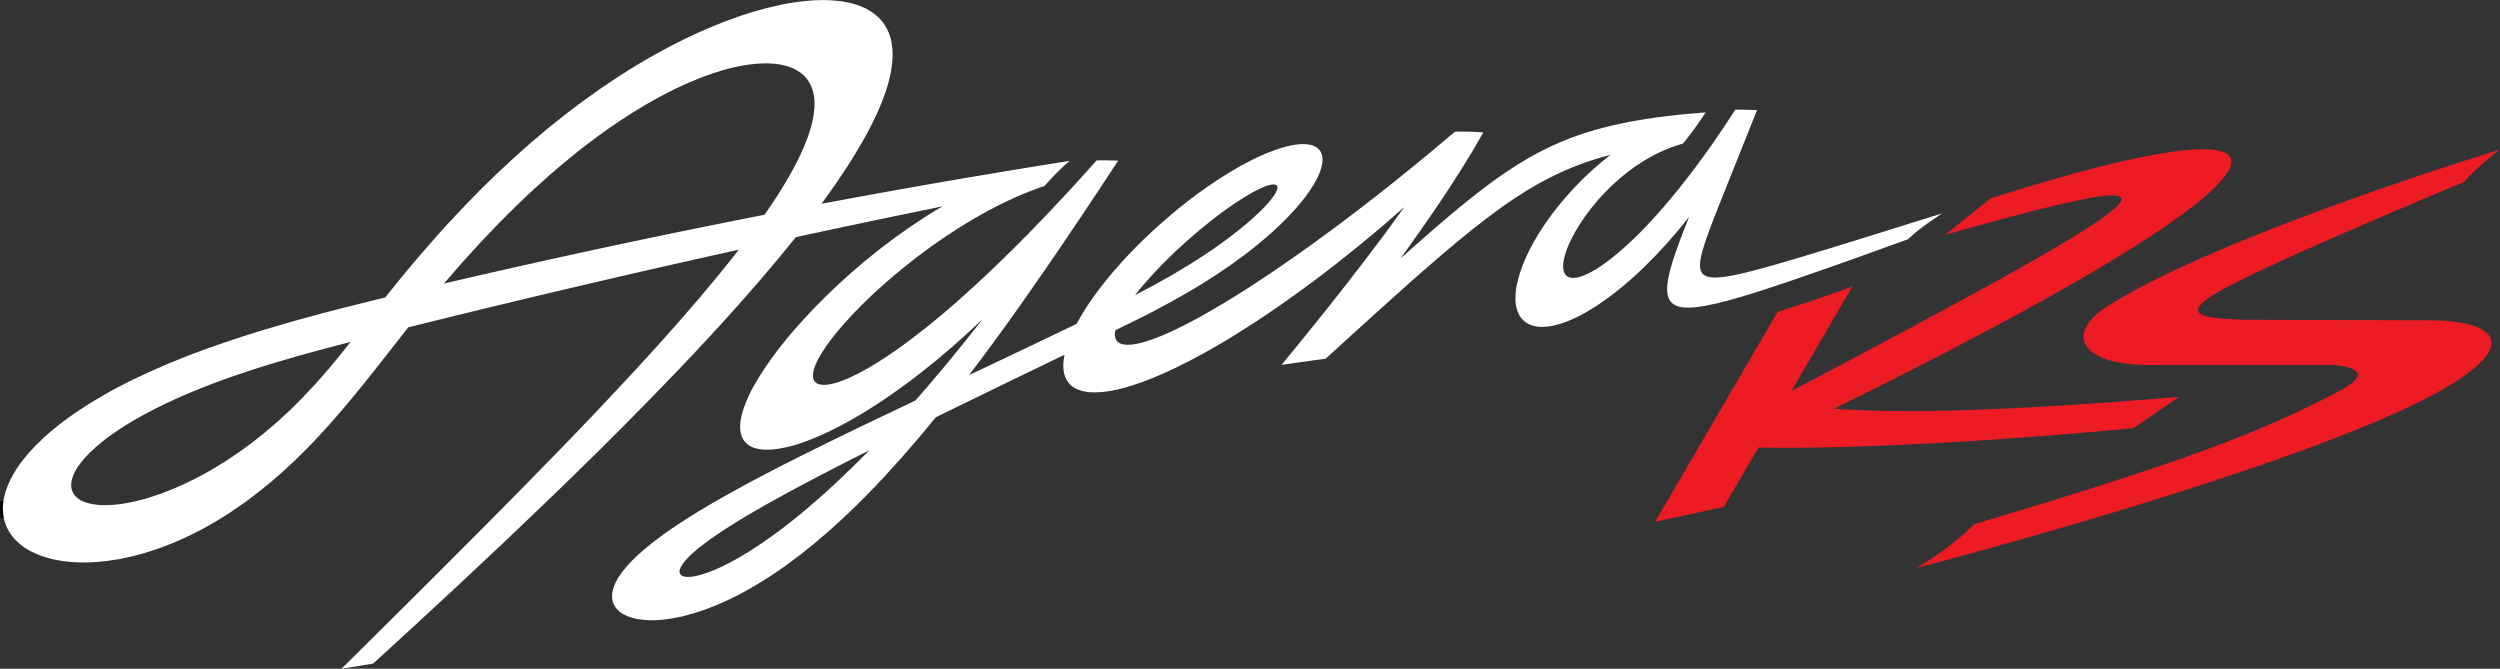 <?xml version="1.0" encoding="UTF-8" standalone="no"?>
<svg
   xmlns:dc="http://purl.org/dc/elements/1.1/"
   xmlns:cc="http://creativecommons.org/ns#"
   xmlns:rdf="http://www.w3.org/1999/02/22-rdf-syntax-ns#"
   xmlns:svg="http://www.w3.org/2000/svg"
   xmlns="http://www.w3.org/2000/svg"
   viewBox="0 0 570.48 152.6"
   height="152.6"
   width="570.48"
   xml:space="preserve"
   id="svg2"
   version="1.1"><rect x="0" y="0" width="570.48" height="152.6" fill="#333333" stroke="none"/><defs
     id="defs6" /><g
     transform="matrix(1.333,0,0,-1.333,0,152.6)"
     id="g10"><g
       transform="scale(0.1)"
       id="g12"><path
         id="path14"
         style="fill:none;stroke:#040606;stroke-width:10;stroke-linecap:butt;stroke-linejoin:miter;stroke-miterlimit:4;stroke-dasharray:none;stroke-opacity:1"
         d="M 5.012,271.953 6.473,258.176 5.883,286.621 Z" /><path
         id="path16"
         style="fill:none;stroke:#040606;stroke-width:10;stroke-linecap:butt;stroke-linejoin:miter;stroke-miterlimit:4;stroke-dasharray:none;stroke-opacity:1"
         d="M 6.473,258.203 5.883,286.652 5.012,271.953 Z" /><path
         id="path18"
         style="fill:#ffffff;fill-opacity:1;fill-rule:nonzero;stroke:none"
         d="m 1458.5,344.289 -30.33,-28.848 -15.32,-14.023 -15.58,-13.75 -17.95,-15.383 -18.04,-14.871 -17.91,-14.082 -18.01,-13.469 -20.79,-14.675 -20.96,-13.723 -20.88,-12.508 -13.04,-7.16 -12.8,-6.426 -12.88,-5.84 -12.48,-4.929 -11.84,-3.821 -6.99,-1.738 -6.43,-1.27 -4.71,-0.468 -4.32,-0.196 -3.71,0.246 -3.25,0.645 -2.69,1.102 -2.11,1.457 -1.37,1.796 -0.76,2.071 -0.11,2.422 0.27,2.011 0.6,2.137 2.16,4.629 2.69,4.152 3.37,4.403 5.28,5.812 6.14,6.004 6.96,6.145 7.46,6.172 16.27,12.343 12.8,8.895 13.41,8.926 17.17,10.859 17.85,10.891 18.21,10.711 18.55,10.605 41.1,22.648 42.76,22.754 45.77,23.68 46.3,23.457 z m -64.31,615.629 -1.37,-12.207 -2.03,-10.582 -2.72,-10.828 -2.63,-8.574 -2.95,-8.555 -6.88,-17.297 -7.94,-17.305 -8.19,-16.015 -7.1,-12.91 -7.46,-12.86 -8.81,-14.414 -9.09,-14.367 -18.21,-26.875 -3.82,-0.731 -3.76,-0.742 -3.81,-0.715 -3.76,-0.789 -3.82,-0.742 -3.79,-0.715 -3.81,-0.761 -3.76,-0.77 -3.82,-0.773 -3.76,-0.684 -3.82,-0.769 -3.84,-0.793 -3.76,-0.743 -3.82,-0.711 -3.76,-0.793 -3.82,-0.742 -3.76,-0.769 -3.84,-0.742 -3.75,-0.782 -3.82,-0.754 -3.76,-0.769 -3.77,-0.742 -3.81,-0.782 -3.76,-0.714 -3.84,-0.801 -3.76,-0.789 -3.81,-0.742 -3.77,-0.774 -3.81,-0.769 -3.79,-0.762 -3.82,-0.774 -3.76,-0.742 -3.76,-0.769 -3.81,-0.782 -3.76,-0.8 -3.82,-0.774 -3.79,-0.761 -3.81,-0.77 -3.76,-0.742 -3.76,-0.84 -3.82,-0.773 -3.79,-0.743 -3.81,-0.84 -3.76,-0.742 -3.76,-0.769 -3.82,-0.801 -3.76,-0.793 -3.82,-0.801 -3.78,-0.769 -3.76,-0.754 -3.82,-0.828 -3.76,-0.774 -3.82,-0.808 -3.75,-0.774 -3.79,-0.801 -3.82,-0.839 -3.76,-0.75 -3.76,-0.821 -3.82,-0.754 -3.76,-0.839 -3.78,-0.801 -3.82,-0.782 -3.76,-0.8 -3.76,-0.828 -3.82,-0.754 -3.76,-0.828 -3.81,-0.801 -3.82,-0.84 -3.73,-0.742 -3.79,-0.832 -3.76,-0.809 -3.79,-0.832 -3.81,-0.84 -3.75,-0.801 -3.79,-0.8 -3.79,-0.789 -3.77,-0.821 -3.76,-0.8 -3.81,-0.84 -3.79,-0.801 -3.76,-0.801 -3.76,-0.84 -3.816,-0.801 -3.762,-0.832 -3.758,-0.808 -3.789,-0.891 -3.809,-0.808 -3.765,-0.832 -3.758,-0.801 -3.762,-0.84 -3.816,-0.801 -3.762,-0.828 -3.789,-0.871 -3.762,-0.82 -3.754,-0.821 -3.816,-0.828 -3.762,-0.851 -3.757,-0.84 -3.79,-0.801 -3.761,-0.898 -3.817,-0.801 -3.761,-0.801 -3.758,-0.898 -3.781,-0.801 -3.762,-0.899 -3.789,-0.8 -3.821,-0.848 -3.73,-0.852 -3.789,-0.847 -3.762,-0.84 -3.758,-0.859 -3.754,-0.84 -3.789,-0.86 -3.82,-0.832 -3.758,-0.867 -3.761,-0.851 -3.758,-0.84 -3.762,-0.86 -3.789,-0.898 -3.758,-0.801 -3.762,-0.879 -3.816,-0.879 -3.762,-0.789 -3.757,-0.898 -3.762,-0.86 -3.789,-0.898 -3.758,-0.859 -3.762,-0.793 -3.781,-0.899 -3.738,-0.859 -3.785,-0.899 -3.762,-0.859 -3.781,-0.867 -3.762,-0.879 -3.762,-0.871 -3.762,-0.887 -3.816,-0.871 -3.762,-0.848 -3.789,-0.89 -3.758,-0.867 -3.754,-0.891 -3.765,-0.867 -3.762,-0.879 -3.758,-0.871 -3.754,-0.86 -0.566,-0.164 29.852,34.442 30.535,33.625 31.254,32.851 16.355,16.563 16.59,16.316 15.711,15.07 15.961,14.786 24.105,21.609 24.492,20.937 24.836,20.266 17.789,13.817 18.07,13.429 17.29,12.383 17.48,11.941 21.66,14.028 21.92,13.386 22.19,12.528 15.6,8.246 15.6,7.82 21.35,9.761 21.44,8.83 21.61,7.76 11.08,3.5 11.05,3.16 10.38,2.61 10.3,2.3 10.69,1.96 10.61,1.46 13.41,1.26 13.19,0.38 12.85,-0.63 6.17,-0.73 6.03,-0.97 6.63,-1.55 6.28,-1.84 8.22,-3.27 7.58,-4.11 6.85,-4.94 3.11,-2.79 2.89,-3.02 2.61,-3.15 2.41,-3.45 3.93,-7.019 3.01,-7.758 2.07,-8.308 0.82,-5.457 0.42,-5.649 0.11,-5.871 z M 583.34,538.34 l -17.172,-20.82 -12.684,-14.786 -12.957,-14.617 -21.132,-22.59 -21.915,-21.914 -22.667,-20.925 -21.192,-18.125 -21.687,-17.239 -22.336,-16.328 -22.813,-15.34 -23.23,-14.23 -13.895,-7.86 -13.969,-7.402 -20.398,-10.019 -20.516,-9.004 -20.562,-7.922 -20.539,-6.758 -10.215,-2.891 -10.074,-2.578 -10.86,-2.332 -10.632,-1.906 -9.454,-1.375 -9.171,-0.871 -7.743,-0.418 -7.531,-0.117 -6.508,0.203 -6.312,0.586 -8.418,1.23 -7.715,1.965 -7.043,2.586 -4.492,2.246 -3.985,2.637 -4.57,4.152 -1.879,2.305 -1.633,2.441 -1.902,4.031 -1.211,4.329 -0.473,4.629 0.254,5.554 1.149,5.832 2.019,6.004 1.911,4.375 2.269,4.434 3.031,4.883 3.371,5 4.375,5.722 4.911,5.781 9.375,9.766 10.488,9.649 11.39,9.433 8.504,6.504 8.918,6.457 10.328,7.012 10.665,6.902 13.777,8.281 14.195,8.047 21.805,11.621 22.508,10.996 23.058,10.5 20.879,8.868 21.156,8.523 21.547,8.195 21.778,7.86 33.218,11.222 33.672,10.664 45.571,13.36 30.636,8.523 61.532,16.223 z m 1367.26,110.664 7.84,9.406 16.44,18.387 17.16,17.902 20.2,19.715 20.86,19.055 21.32,18.32 21.67,17.41 14.41,10.989 14.45,10.39 9.58,6.551 15,9.66 14.76,8.68 7.21,3.789 6.94,3.293 5.89,2.539 5.47,1.953 6.65,1.699 2.87,0.281 2.5,-0.058 2,-0.488 1.54,-0.887 1.1,-1.477 0.43,-2.031 -0.11,-1.727 -0.46,-1.972 -1.79,-4.336 -2.19,-3.828 -2.72,-4.114 -3.76,-4.968 -4.26,-5.11 -6.07,-6.726 -6.62,-6.809 -14.81,-13.816 -12.02,-10.442 -12.67,-10.312 -13.24,-10.254 -13.59,-10.086 -14.03,-9.953 -14.31,-9.707 -14.55,-9.539 -14.85,-9.328 -30.12,-18.016 -30.72,-17.187 -30.95,-16.309 z m 1243.89,89.855 -64.17,-19.855 -57.8,-17.469 -40.85,-11.894 -33.85,-9.161 -16.16,-3.945 -15.54,-3.273 -14.03,-2.352 -6.53,-0.742 -6.07,-0.441 -6.11,-0.047 -5.42,0.488 -5.08,1.074 -4.24,1.817 -3.37,2.488 -2.24,2.746 -1.55,3.262 -0.91,3.777 -0.45,4.25 0.16,4.629 0.81,6.777 1.47,7.352 2.04,7.812 2.66,8.86 3.09,9.363 6.38,17.754 4.63,12.277 9.93,25.36 15.82,39.629 50.7,126.89 -3.81,0.195 -3.87,0.165 -3.9,0.113 -3.88,0.113 -3.86,0.059 -3.85,0.066 h -3.9 -3.82 l -3.87,-0.066 -2.49,-0.059 -18.83,-28.687 -19.28,-28.27 -18.24,-25.547 -18.66,-25.058 -19.08,-24.543 -18.07,-22.059 -19.81,-22.961 -20.31,-22.012 -10.24,-10.632 -10.44,-10.254 -12.94,-12.121 -14.19,-12.5 -14.23,-11.551 -14.2,-10.383 -9,-5.848 -9.6,-5.558 -9.23,-4.473 -8.79,-3.281 -5.47,-1.348 -4.94,-0.664 -5.13,0.149 -2.33,0.457 -2.1,0.695 -1.95,1.004 -1.7,1.183 -1.46,1.426 -1.32,1.699 -1.72,3.368 -1,3.984 -0.45,4.523 0.19,6.465 1.16,7.031 1.87,7.528 1.92,5.84 2.15,5.949 3.28,7.754 3.76,7.84 6.29,11.816 7.1,11.828 7.8,11.785 6.65,9.219 7.1,9.172 10.91,13.105 11.73,12.754 12.46,12.313 13.16,11.816 12.68,10.313 13.27,9.777 15.13,9.824 15.82,8.992 8.14,4.133 8.31,3.817 11.22,4.687 11.53,4.219 11.79,3.594 2.38,3.019 2.41,3.047 2.4,3.055 2.35,3.078 2.35,3.035 2.37,3.106 2.26,3.078 2.28,3.093 2.3,3.157 2.24,3.113 2.24,3.184 2.19,3.214 2.25,3.172 2.14,3.215 2.13,3.211 2.15,3.227 2.08,3.214 -41.7,-3.55 -20.62,-2.36 -20.48,-2.55 -20.25,-2.989 -19.95,-3.34 -22.88,-4.472 -22.36,-5.129 -21.13,-5.625 -20.62,-6.375 -20.32,-7.16 -19.83,-8.008 -18.29,-8.309 -17.91,-8.996 -17.62,-9.754 -19.92,-12.011 -19.64,-12.883 -19.4,-13.594 -15.82,-11.746 -15.83,-12.16 -24.26,-19.473 -24.24,-20.262 -26.38,-22.636 -17.54,-15.411 -35.31,-31.261 15.61,21.672 33.7,47.976 16.44,24.102 16.13,24.23 20.94,32.461 20.01,32.645 18.82,32.695 -3.81,0.293 -3.88,0.254 -3.86,0.234 -3.88,0.137 -3.82,0.176 -3.87,0.109 -3.89,0.117 -3.88,0.039 -3.87,0.059 h -3.87 l -3.79,-0.059 -3.9,-0.039 h -1.96 l -51.16,-42.832 -51.66,-41.984 -34,-26.836 -34.12,-26.316 -34.26,-25.86 -34.32,-25.168 -34.43,-24.539 -37.59,-25.949 -37.8,-24.961 -18.86,-12.07 -18.93,-11.758 -20.78,-12.41 -19.3,-11.145 -19.19,-10.605 -17.77,-9.227 -13.51,-6.64 -13.36,-6.223 -12.17,-5.234 -11.86,-4.657 -9.76,-3.34 -9.28,-2.863 -9.85,-2.41 -9.18,-1.465 -8.25,-0.39 -5.64,0.507 -4.77,1.2 -3.95,1.945 -2.72,2.351 -2.03,2.891 -1.26,3.398 -0.47,2.657 -0.17,2.851 0.22,3.438 0.6,3.594 43.45,21.347 21.8,11.172 32.63,17.539 26.28,14.895 25.97,15.605 23.18,14.824 22.81,15.469 25.26,18.387 12.51,9.707 12.29,9.883 11.51,9.66 11.19,9.883 13.97,12.988 13.2,13.191 8.24,8.789 7.85,8.84 6.46,7.703 6.06,7.676 7.46,10.254 7.16,11.094 6.13,11.035 2.54,5.449 2.19,5.352 2.21,6.691 1.55,6.414 0.56,3.762 0.2,3.582 -0.06,3.457 -0.44,3.312 -1.04,4.09 -1.69,3.723 -2.3,3.27 -3.26,3.066 -3.92,2.519 -4.56,1.895 -3.64,0.969 -3.92,0.722 -4.53,0.418 -4.76,0.118 -6,-0.313 -6.27,-0.711 -10.54,-1.933 -10.94,-2.813 -11.26,-3.555 -10.27,-3.84 -10.46,-4.246 -9.74,-4.367 -9.85,-4.734 -19.75,-10.313 -19.65,-11.406 -19.52,-12.277 -17.96,-12.071 -17.82,-12.695 -17.57,-13.328 -12.93,-10.195 -12.71,-10.5 -25.26,-21.922 -19.86,-18.438 -19.27,-19.054 -19.37,-20.43 -18.57,-21.035 -9.46,-11.395 -9.15,-11.594 -7.91,-10.359 -7.57,-10.558 -10.5,-15.43 -8.67,-14.07 -8.02,-14.2 -2.61,-1.23 -3.48,-1.699 -3.45,-1.641 -3.51,-1.68 -3.48,-1.699 -3.5,-1.699 -3.49,-1.641 -3.5,-1.699 -3.51,-1.68 -3.45,-1.652 -3.51,-1.688 -3.48,-1.64 -3.45,-1.699 -3.48,-1.661 -3.51,-1.621 -3.48,-1.718 -3.51,-1.653 -3.5,-1.687 -3.48,-1.68 -3.48,-1.633 -3.48,-1.707 -3.51,-1.652 -3.48,-1.688 -3.5,-1.621 -3.48,-1.691 -3.51,-1.621 -3.5,-1.688 -3.49,-1.632 -3.5,-1.708 -3.49,-1.652 -3.5,-1.687 -3.51,-1.621 -3.45,-1.633 -3.48,-1.707 -3.5,-1.66 -3.51,-1.68 -3.48,-1.633 -3.51,-1.68 -3.48,-1.66 -3.51,-1.648 -3.47,-1.66 -3.52,-1.653 -3.5,-1.629 -3.48,-1.679 -3.48,-1.633 -3.48,-1.629 -3.51,-1.711 -3.48,-1.648 -3.5,-1.633 -3.49,-1.629 -3.5,-1.68 -3.48,-1.66 -3.51,-1.621 19.73,26.062 19.61,26.543 23.49,32.2 23.4,32.734 42.68,61.082 31.76,46.426 31.59,46.926 31.49,47.253 31.42,47.754 -3.82,0.188 -3.87,0.164 -3.87,0.078 -3.84,0.117 -3.9,0.059 -3.88,0.051 h -3.87 -3.81 l -3.9,-0.051 -2.05,-0.047 -24.63,-27.473 -24.75,-27.058 -31.88,-33.996 -32.16,-33.477 -29.85,-29.988 -30.05,-29.367 -31.93,-30.047 -32.41,-29.172 -16.27,-14.18 -16.39,-13.797 -20.93,-17.16 -26.72,-20.664 -13.29,-9.871 -13.39,-9.512 -14.98,-10.215 -14.82,-9.543 -11.22,-6.785 -11.05,-6.398 -14.51,-7.695 -14.01,-6.622 -13.24,-5.273 -7.66,-2.469 -7.1,-1.847 -6.23,-1.121 -5.58,-0.567 -5.9,0.223 -4.99,1.074 -2.05,0.918 -1.94,1.125 -2.07,1.824 -1.63,2.246 -1.15,2.578 -0.76,3.762 v 4.297 l 0.65,4.766 0.96,3.789 1.29,4.07 1.85,4.797 2.3,4.969 3.31,6.476 3.88,6.68 8.19,12.519 6.06,8.418 6.62,8.641 8.05,9.934 8.59,9.961 14.05,15.515 14.99,15.488 15.71,15.403 12.26,11.433 12.63,11.379 14.7,12.754 15.21,12.664 24.86,19.758 25.76,19.16 26.51,18.379 22.34,14.453 22.81,13.946 23.58,13.3 24.12,12.559 24.58,11.629 12.8,5.5 12.87,5.183 12.43,4.688 12.58,4.309 1.56,1.941 2.56,2.863 2.63,2.899 2.62,2.851 2.63,2.844 2.67,2.754 2.67,2.793 2.74,2.734 2.73,2.723 2.72,2.734 2.83,2.668 2.78,2.676 2.84,2.605 2.86,2.618 2.86,2.589 2.92,2.559 -3.85,-0.605 -3.81,-0.606 -3.82,-0.605 -3.81,-0.598 -3.82,-0.574 -3.85,-0.664 -3.81,-0.598 -3.82,-0.605 -3.82,-0.606 -3.8,-0.605 -3.79,-0.625 -3.85,-0.633 -3.82,-0.578 -3.81,-0.664 -3.82,-0.594 -3.76,-0.606 -3.84,-0.664 -3.82,-0.617 -3.82,-0.586 -3.81,-0.644 -3.82,-0.606 -3.83,-0.664 -3.83,-0.594 -3.82,-0.664 -3.81,-0.578 -3.82,-0.652 -3.84,-0.606 -3.81,-0.664 -3.82,-0.656 -3.76,-0.605 -3.82,-0.653 -3.81,-0.578 -3.85,-0.664 -3.82,-0.652 -3.78,-0.606 -3.82,-0.664 -3.81,-0.676 -3.85,-0.625 -3.81,-0.605 -3.76,-0.664 -3.82,-0.652 -3.81,-0.664 -3.85,-0.625 -3.82,-0.665 -3.81,-0.597 -3.82,-0.664 -3.76,-0.633 -3.82,-0.684 -3.84,-0.636 -3.81,-0.672 -3.82,-0.656 -3.82,-0.665 -3.81,-0.625 -3.79,-0.664 -3.82,-0.652 -3.81,-0.664 -3.82,-0.656 -3.81,-0.692 -3.76,-0.675 -3.85,-0.653 -3.82,-0.664 -3.81,-0.637 -3.82,-0.652 -3.79,-0.715 -3.81,-0.664 -3.79,-0.625 -3.82,-0.664 -3.81,-0.73 -3.76,-0.657 -3.82,-0.664 -3.84,-0.683 -3.82,-0.664 -3.81,-0.711 -3.76,-0.657 -3.82,-0.632 -3.82,-0.735 -3.84,-0.652 -3.75,-0.695 -3.83,-0.653 -3.81,-0.715 -3.82,-0.664 -3.79,-0.683 -3.81,-0.731 -3.81,-0.664 -3.82,-0.683 -3.76,-0.664 -3.82,-0.715 -3.84,-0.711 -3.82,-0.637 -3.76,-0.723 -3.81,-0.722 -3.82,-0.711 -3.79,-0.637 -3.81,-0.711 -3.82,-0.715 -3.82,-0.703 -3.76,-0.711 -3.82,-0.664 -3.84,-0.715 -3.76,-0.683 -3.81,-0.731 -3.82,-0.715 -3.76,-0.691 -3.84,-0.715 -3.82,-0.711 -3.76,-0.722 -3.81,-0.696 -3.82,-0.722 -3.76,-0.684 -3.85,-0.711 -3.78,-0.723 -1.69,-0.324 12.74,17.61 12.46,17.761 15.99,23.782 15.21,23.964 14.2,24.063 8.28,15.019 7.77,14.942 8.62,18.098 7.74,18.125 6.67,18.074 2.87,8.992 2.55,8.909 2.33,9.65 1.85,9.43 1.69,12.36 0.78,12.01 -0.34,11.6 -1.37,11.15 -1.07,5.35 -1.45,5.18 -2.62,7.32 -3.25,6.92 -3.85,6.49 -3.98,5.4 -4.46,5.1 -4.96,4.69 -3.93,3.21 -4.21,2.98 -9.01,5.38 -9.71,4.39 -6.45,2.41 -6.63,2.02 -6.84,1.74 -7.04,1.42 -7.21,1.14 -7.36,0.86 -12.82,0.96 -13.16,0.22 -15.04,-0.54 -15.4,-1.32 -15.6,-2.01 -11.78,-1.93 -11.85,-2.24 -23.82,-5.48 -23.82,-6.62 -23.85,-7.69 -22.36,-8.08 -22.4,-8.85 -23.56,-10.2 -23.35,-10.97 -25.34,-12.7 -25.09,-13.6 -16.38,-9.29 -16.28,-9.59 -16.35,-10.1 -16.22,-10.38 -31.9,-21.371 -31.319,-22.504 -30.895,-23.527 -29.066,-23.387 -28.652,-24.289 -28.086,-25.047 -27.606,-25.781 -24.078,-23.438 -23.676,-24.023 -23.238,-24.395 -17.203,-18.585 -16.973,-18.915 -28.031,-32.199 -29.156,-34.676 -28.477,-35.332 -71.074,-17.636 -35.242,-9.16 -50.871,-13.848 -50.254,-14.688 -38.024,-11.914 -42.531,-14.308 -21.777,-7.715 -21.602,-8.055 -19.758,-7.773 -19.586,-8.02 -26.738,-11.531 -26.066,-12.07 -16.133,-7.825 -15.824,-8.144 -15.379,-8.211 -15.098,-8.594 L 153.59,454.172 134.48,441.816 116.215,429.141 101.289,417.832 87.09,406.301 73.254,394.063 60.375,381.496 48.535,368.645 l -10.75,-13.196 -4.906,-6.668 -4.606,-6.797 -6,-9.961 -5.215,-9.992 -4.188,-9.59 -3.336,-9.539 -2.809,-11.086 -0.898,-5.586 -0.613,-5.468 -0.285,-5.332 0.113,-5.215 0.727,-7.832 1.461,-7.578 2.25,-7.325 3,-7.011 4.207,-7.52 5.051,-7.129 5.945,-6.59 6.797,-6.125 4.684,-3.582 4.965,-3.398 5.227,-3.195 5.461,-2.95 11.676,-5.195 12.457,-4.316 13.219,-3.399 13.773,-2.547 9.598,-1.21 9.902,-0.872 9.207,-0.418 9.344,-0.117 9.824,0.176 9.985,0.527 19.754,1.914 20.035,3.028 20.203,4.238 20.23,5.301 17.844,5.5 17.821,6.23 17.816,7.012 16.836,7.41 16.859,8 16.614,8.613 12.347,6.875 12.203,7.149 12.176,7.469 12.012,7.746 23.625,16.386 23.066,17.45 22.617,18.41 20.086,17.676 19.758,18.406 19.301,19.074 16.918,17.567 16.641,18.019 24.132,27.383 23.625,28.172 14.953,18.351 29.665,37.207 47.921,61.211 1.262,0.293 3.789,0.906 3.762,1.016 3.699,0.91 3.766,0.926 3.758,0.93 3.761,0.937 3.699,0.926 3.79,0.91 3.789,0.926 3.761,0.937 3.758,0.93 3.703,0.906 3.758,0.957 3.762,0.93 3.789,0.906 3.758,0.957 3.711,0.911 3.754,0.925 3.761,0.918 3.762,0.95 3.758,0.917 3.765,0.926 3.754,0.879 3.762,0.93 3.758,0.906 3.765,0.957 3.754,0.93 3.758,0.906 3.707,0.891 3.785,0.918 3.758,0.925 3.762,0.918 3.766,0.899 3.753,0.91 3.707,0.926 3.758,0.937 3.789,0.871 3.789,0.907 3.762,0.957 3.758,0.859 3.762,0.93 3.757,0.937 3.762,0.867 3.731,0.911 3.757,0.898 3.762,0.918 3.758,0.918 3.762,0.887 3.758,0.929 3.761,0.848 3.789,0.957 3.758,0.859 3.762,0.93 3.707,0.879 3.781,0.926 3.762,0.859 3.758,0.949 3.761,0.86 3.789,0.926 3.758,0.851 3.762,0.899 3.758,0.918 3.761,0.898 3.758,0.918 3.789,0.859 3.762,0.887 3.758,0.918 3.762,0.859 3.757,0.899 3.762,0.859 3.758,0.918 3.82,0.891 3.758,0.867 3.762,0.879 3.758,0.93 3.761,0.859 3.758,0.898 3.707,0.848 3.762,0.898 3.783,0.918 3.76,0.872 3.76,0.878 3.76,0.868 3.82,0.859 3.76,0.891 3.79,0.867 3.76,0.851 3.75,0.957 3.76,0.86 3.76,0.898 3.76,0.848 3.79,0.871 3.76,0.887 3.79,0.871 3.76,0.879 3.76,0.867 3.76,0.859 3.76,0.899 3.76,0.8 3.79,0.86 3.75,0.89 3.76,0.86 3.77,0.898 3.75,0.86 3.77,0.898 3.78,0.848 3.83,0.801 3.75,0.898 3.76,0.859 3.76,0.871 3.79,0.879 3.73,0.848 3.82,0.852 3.73,0.867 3.79,0.89 3.76,0.801 3.76,0.899 3.81,0.847 3.76,0.821 3.79,0.878 3.76,0.872 3.76,0.828 3.76,0.871 3.76,0.859 3.76,0.82 3.79,0.868 3.82,0.832 3.75,0.859 3.76,0.898 3.76,0.801 3.77,0.867 3.75,0.821 3.79,0.879 3.82,0.82 3.76,0.859 3.76,0.84 3.79,0.86 3.73,0.839 3.79,0.86 3.84,0.812 3.73,0.828 3.79,0.852 3.76,0.84 3.76,0.859 3.76,0.828 3.84,0.813 3.76,0.859 3.76,0.84 3.76,0.828 3.76,0.801 -17.39,-22.156 -18.24,-22.461 -31.04,-37.246 -32.54,-37.629 -33.68,-37.938 -25.9,-28.586 -26.34,-28.679 -53.87,-57.461 -34.237,-35.86 L 956.641,373.242 896.762,311.934 835.59,250.012 752.621,166.848 696.816,111.289 584.609,0 l 54.121,8.809 64.395,58.922 80.613,74.558 79.66,74.781 78.309,74.805 38.106,36.926 37.547,36.816 48.74,48.485 47.7,48.371 46.6,48.23 28.17,29.719 27.67,29.695 25.42,27.785 24.95,27.793 33.38,38.125 32.02,37.782 30.36,37.199 1.52,0.301 3.76,0.851 3.78,0.82 3.82,0.821 3.76,0.82 3.76,0.801 3.76,0.848 3.82,0.742 3.78,0.82 3.77,0.82 3.81,0.821 3.76,0.82 3.76,0.832 3.76,0.742 3.82,0.809 3.78,0.832 3.76,0.828 3.82,0.812 3.76,0.77 3.76,0.801 3.82,0.84 3.78,0.773 3.77,0.801 3.81,0.808 3.76,0.832 3.76,0.77 3.82,0.812 3.78,0.743 3.79,0.828 3.79,0.82 3.79,0.774 3.76,0.789 3.82,0.793 3.76,0.828 3.78,0.742 3.82,0.84 3.76,0.8 3.81,0.774 3.76,0.75 3.79,0.832 3.82,0.742 3.76,0.848 3.76,0.773 3.81,0.789 3.76,0.793 3.82,0.801 3.79,0.742 3.76,0.77 3.81,0.84 3.77,0.742 3.81,0.773 3.76,0.821 3.79,0.769 3.81,0.742 3.76,0.832 3.82,0.782 3.76,0.742 3.76,0.769 3.85,0.821 3.75,0.761 3.82,0.754 3.76,0.781 3.81,0.77 3.76,0.801 3.79,0.781 3.82,0.754 3.73,0.781 -14.06,-8.359 -13.92,-8.633 -27.33,-18.008 -26.62,-18.879 -25.98,-19.648 -25.29,-20.34 -23.68,-20.266 -21.55,-19.48 -20.85,-19.914 -20.2,-20.34 -17.93,-19.113 -17.14,-19.278 -10.5,-12.312 -10.07,-12.512 -9.18,-11.785 -8.83,-11.895 -10.64,-15.273 -10.63,-16.496 -9.57,-16.414 -4.32,-8.164 -3.95,-8.137 -4.44,-10.105 -3.7,-9.934 -3.28,-10.906 -2.11,-10.559 -0.56,-5.047 -0.23,-4.914 0.25,-6.394 1.07,-5.95 1.58,-5.136 2.29,-4.688 2.95,-4.148 3.6,-3.594 2.77,-2.129 3.01,-1.797 3.27,-1.652 3.49,-1.348 7.76,-1.992 5.28,-0.672 5.64,-0.39 h 6.54 l 6.82,0.437 11.34,1.465 11.84,2.355 12.12,3.145 9.28,2.859 9.37,3.203 12.13,4.602 12.32,5.047 18.15,8.359 18.15,9.121 18.18,9.856 15.97,9.226 16.02,9.797 22.59,14.59 22.36,15.488 22.17,16.075 18.12,13.777 27.81,22.246 27.41,23.156 26.97,24.004 26.46,24.707 -1.43,-1.816 -1.45,-1.887 -1.5,-1.875 -1.46,-1.836 -1.43,-1.922 -1.45,-1.836 -1.49,-1.875 -1.49,-1.867 -1.46,-1.844 -1.4,-1.867 -1.49,-1.804 -1.49,-1.836 -1.46,-1.836 -1.43,-1.868 -1.46,-1.816 -1.48,-1.844 -1.49,-1.797 -1.4,-1.796 -1.46,-1.856 -1.46,-1.797 -1.46,-1.816 -1.45,-1.77 -1.44,-1.824 -1.46,-1.828 -1.46,-1.766 -1.43,-1.828 -1.49,-1.797 -1.39,-1.816 -1.47,-1.719 -1.46,-1.797 -1.45,-1.785 -1.41,-1.75 -1.49,-1.816 -1.4,-1.766 -1.49,-1.738 -1.43,-1.75 -1.45,-1.797 -1.41,-1.738 -1.43,-1.766 -1.49,-1.711 -1.4,-1.766 -1.49,-1.71 -1.4,-1.739 -1.43,-1.738 -1.48,-1.688 -1.41,-1.738 -1.43,-1.738 -1.41,-1.711 -1.45,-1.719 -1.46,-1.707 -1.41,-1.679 -1.4,-1.719 -1.46,-1.68 -1.43,-1.68 -1.4,-1.718 -1.46,-1.711 -1.4,-1.68 -1.43,-1.66 -1.46,-1.707 -1.44,-1.633 -1.43,-1.68 -1.4,-1.629 -1.4,-1.711 -1.43,-1.66 -1.4,-1.679 -1.47,-1.629 -1.4,-1.621 -1.4,-1.661 -1.43,-1.652 -1.41,-1.629 -1.43,-1.633 -1.42,-1.621 -1.41,-1.66 -1.43,-1.57 -1.35,-1.652 -1.4,-1.629 -1.46,-1.575 -1.4,-1.621 -1.43,-1.601 -1.41,-1.66 -100.2,-47.813 -51.4,-25.027 -50.98,-25.305 -31.32,-15.887 -30.95,-16.105 -31.25,-16.688 -38.72,-21.496 -18.86,-10.976 -18.61,-11.114 -19.58,-12.253 -18.99,-12.375 -19.17,-13.301 -18.21,-13.582 -17.06,-13.828 -10.02,-8.899 -9.23,-8.953 -9.43,-10.07 -8.3,-10.215 -3.59,-5.137 -3.29,-5.019 -3.75,-6.875 -2.95,-6.735 -2.08,-6.699 -1.18,-6.488 -0.2,-6.231 0.88,-5.84 1.88,-5.531 2.78,-5.039 3.75,-4.601 4.58,-4.11 5.39,-3.531 7.26,-3.508 8.08,-2.723 8.81,-2.07 9.43,-1.289 7.27,-0.57 7.51,-0.219 8.48,0.219 8.64,0.57 8.48,0.93 8.61,1.262 9.29,1.68 9.42,2.019 18.45,4.969 18.68,6.051 18.77,7.192 18.83,8.187 13.1,6.262 13.02,6.789 17.23,9.449 17,10.192 16.98,10.781 12.63,8.469 12.48,8.808 24.67,18.379 24.27,19.453 23.85,20.418 16.92,15.215 16.75,15.656 15.4,14.871 15.3,15.266 15.74,16.191 15.57,16.524 29.99,33.105 29.35,33.836 28.85,34.797 1.17,0.508 3.52,1.766 3.44,1.71 3.49,1.688 3.47,1.68 3.45,1.711 3.48,1.687 3.48,1.652 3.45,1.766 3.51,1.719 3.48,1.679 3.45,1.68 3.48,1.692 3.51,1.707 3.42,1.66 3.48,1.711 3.51,1.707 3.42,1.679 3.51,1.692 3.5,1.68 3.49,1.707 3.45,1.718 3.5,1.68 3.49,1.691 3.42,1.68 3.48,1.738 3.51,1.688 3.48,1.652 3.44,1.707 3.51,1.692 3.48,1.679 3.51,1.68 3.42,1.688 3.52,1.679 3.47,1.719 3.42,1.68 3.52,1.711 3.47,1.687 3.5,1.68 3.49,1.679 3.45,1.692 3.47,1.68 3.51,1.707 3.48,1.718 3.46,1.621 3.5,1.692 3.45,1.68 3.51,1.707 3.51,1.718 3.42,1.653 3.51,1.707 3.48,1.632 3.5,1.688 3.49,1.68 3.44,1.711 3.52,1.707 3.47,1.691 3.48,1.629 3.48,1.68 3.51,1.679 3.42,1.692 3.51,1.648 3.48,1.692 3.5,1.707 -1.65,-10.379 -0.42,-5.227 v -5.105 l 0.28,-4.571 0.64,-4.406 1.49,-5.945 2.19,-5.5 2.72,-4.656 3.37,-4.211 3.98,-3.653 4.64,-3.191 3.39,-1.719 3.62,-1.594 7.88,-2.363 5.53,-1.004 5.79,-0.676 9.5,-0.254 10.02,0.481 10.38,1.18 9.35,1.593 9.54,2.051 11.61,2.977 11.84,3.566 18.3,6.199 18.32,7.09 18.44,7.949 17.48,8.079 23.97,11.894 24.01,12.742 23.82,13.469 17.82,10.547 17.58,10.801 35.06,22.422 23.56,15.8 23.49,16.258 20.39,14.551 20.36,14.844 21.46,16.086 21.29,16.375 40.86,32.531 40.3,33.445 39.52,34.375 -33.13,-45.535 -34.21,-45.363 -32.3,-41.805 -32.82,-41.641 -38.61,-47.949 -39.02,-47.844 75.39,10.547 51.51,46.875 49.89,45.149 43.26,38.711 21.56,19.004 32.27,27.91 23.77,20.078 23.68,19.375 27.07,21.219 27.2,20.148 13.63,9.539 13.72,9.16 18.99,12.012 19.12,11.152 17.58,9.309 17.74,8.621 17.96,7.871 18.21,7.102 12.06,4.246 12.15,4.004 13,3.867 13.15,3.555 -15.94,-12.852 -15.4,-13.359 -14.81,-13.953 -15.41,-15.665 -14.61,-16.113 -12.61,-15.058 -11.95,-15.403 -11.25,-15.683 -10.44,-16.016 -8.44,-14.246 -7.64,-14.231 -6.14,-12.949 -5.48,-12.929 -5.02,-14.2 -3.89,-14.07 -1.52,-6.934 -1.09,-6.808 -0.85,-8.621 -0.11,-8.293 0.2,-4.746 0.54,-4.688 1.2,-5.887 1.76,-5.566 2.36,-5.207 3.09,-5.027 3.81,-4.407 4.69,-3.867 5.42,-3.144 5.89,-2.313 6.45,-1.476 5.11,-0.633 5.3,-0.195 8.5,0.488 8.82,1.375 8.94,2.121 7.72,2.363 7.95,2.813 9.17,3.757 9.2,4.329 8.31,4.304 8.25,4.59 16.39,10.09 16.13,11.094 15.85,11.953 12.34,9.902 12.24,10.438 12.99,11.738 12.77,12.168 19.89,20.078 19.28,20.891 18.71,21.66 18.18,22.449 -8.67,-21.582 -8.13,-21.309 -7.4,-20.75 -3.99,-12.207 -4.61,-15.89 -1.84,-7.703 -1.5,-7.414 -1.09,-7.207 -0.53,-6.758 v -6.18 l 0.59,-5.656 1.4,-5.43 2.22,-4.734 3.12,-4.024 3.28,-2.793 3.92,-2.238 4.41,-1.699 5.13,-1.141 5.59,-0.695 4.93,-0.176 5.31,0.051 7.52,0.496 7.91,0.977 10.97,1.757 18.89,4.024 19.58,4.972 20.09,5.672 20.63,6.282 21.18,6.718 42.79,14.2 66.2,22.89 45.16,16.035 91.25,32.871 2.19,2.079 11.93,10.421 13.1,10.204 31,21.543 -129.88,-40.536" /><path
         id="path20"
         style="fill:#ed1c24;fill-opacity:1;fill-rule:nonzero;stroke:none"
         d="m 3281.06,172.57 c 0,0 670.69,173.555 901.51,306.106 147.97,85.984 70.82,118.531 -26.98,117.793 l -311.74,0.906 c -72.2,2.168 -131.95,6.551 -15.14,64.281 107.89,55.196 389.25,171.582 389.25,171.582 22.14,25.387 60.66,55.153 60.66,55.153 0,0 -470.09,-142.911 -665.6,-264.43 -77.26,-45.684 -61.6,-106.606 78.33,-104.086 l 305.9,-0.02 c 41.47,-4.589 59.34,-17.07 5.02,-45.738 C 3864.13,401.73 3732.7,352.969 3378.8,247.141 c 0,0 -27.45,-32.266 -97.74,-74.571" /><path
         id="path22"
         style="fill:#ed1c24;fill-opacity:1;fill-rule:nonzero;stroke:none"
         d="m 3729.13,886.359 -20.12,-2.773 -20.65,-3.488 -18.92,-3.614 -19.13,-3.972 -23.49,-5.266 -23.65,-5.644 -45.71,-11.903 -45.31,-12.668 -44.48,-13.164 -59.96,-18.711 -77.97,-62.371 1.79,0.488 3.73,1.055 3.67,1.063 3.79,1.066 3.71,1.035 3.71,1.024 3.7,1.047 3.76,1.035 3.7,1.023 3.74,1.035 3.73,1.035 3.76,1.047 3.7,1.035 3.7,0.965 3.76,1.067 3.71,1.043 3.7,1.027 3.76,0.977 3.73,1.035 3.73,1.023 3.76,0.988 3.7,1.036 3.76,0.996 3.71,1.043 3.71,0.976 3.76,1.035 3.76,0.977 3.73,1.035 3.73,1.008 3.76,0.965 3.71,1.047 3.76,0.976 3.7,0.965 48.2,12.395 24.97,6.062 33.15,7.402 15.88,3.176 V 805 l 13.35,2.363 15.4,2.11 7.69,0.664 7.04,0.215 3.37,-0.125 4.78,-0.579 2.46,-0.625 1.18,-0.468 1.6,-0.985 1.06,-1.152 0.62,-1.262 0.18,-1.414 -0.29,-1.515 -1.37,-3.075 -1.29,-1.964 -2.89,-3.477 -3.34,-3.34 -3.6,-3.34 -5.21,-4.304 -11.17,-8.567 -9.88,-6.922 -19.75,-13.164 -12.32,-7.754 -0.03,0.028 -2.78,-1.758 -3.28,-2.02 -3.31,-2.031 -3.25,-2.023 -3.34,-2 -3.29,-2.012 -3.34,-1.992 -3.31,-2.004 -3.28,-1.953 -3.34,-2.02 -3.31,-1.972 -3.31,-1.954 -3.34,-1.992 -3.34,-1.953 -3.34,-1.945 -3.4,-1.922 -3.31,-1.953 -3.34,-1.992 -3.31,-1.895 -3.39,-1.926 -3.34,-1.941 -46.49,-26.367 -47.42,-26.301 -46.86,-25.606 v 0.012 l -93.88,-50.664 -63.9,-34.062 -126.29,-66.719 104.3,178.887 -3.18,-1.204 -3.67,-1.296 -3.65,-1.329 -3.59,-1.289 -3.65,-1.269 -3.68,-1.289 -3.64,-1.321 -3.65,-1.257 -3.59,-1.321 -3.68,-1.25 -3.64,-1.257 -3.65,-1.29 -3.65,-1.269 -3.68,-1.262 -3.64,-1.23 -3.65,-1.27 -3.65,-1.199 -3.71,-1.242 -3.7,-1.27 -3.64,-1.211 -3.65,-1.211 -3.64,-1.23 -3.72,-1.211 -3.67,-1.199 -3.65,-1.211 -3.7,-1.203 -3.67,-1.18 -3.71,-1.203 -3.65,-1.211 -3.7,-1.152 -3.65,-1.2 -3.7,-1.125 -3.7,-1.14 -3.71,-1.203 -3.65,-1.153 -209.77,-359.531 117.57,25.527 59.29,101.692 c 0,0 205.23,-7.844 641.99,32.996 l 78.03,53.594 -59.43,-4.825 -60.07,-4.55 -57.19,-3.926 -57.23,-3.426 -58.63,-3.059 -58.01,-2.351 -1.35,-0.059 h -0.96 l -0.98,-0.058 -0.95,-0.051 h -0.99 l -0.97,-0.059 h -0.96 l -0.99,-0.058 h -0.94 l -0.96,-0.059 -0.99,-0.047 h -0.92 l -0.98,-0.058 h -0.96 l -0.95,-0.032 h -0.98 l -0.93,-0.058 h -0.98 l -0.9,-0.047 h -0.95 l -0.99,-0.059 h -0.92 l -1.01,-0.058 h -0.9 l -0.93,-0.059 h -0.98 l -0.92,-0.051 h -0.93 l -0.93,-0.058 h -0.98 l -0.95,-0.059 h -0.93 l -0.9,-0.058 h -0.95 l -0.92,-0.047 H 3345 l -0.93,-0.059 h -0.93 -0.91 l -0.93,-0.058 h -0.96 l -0.9,-0.059 h -0.93 -0.91 l -0.96,-0.051 h -0.93 l -0.9,-0.058 h -0.92 -0.9 l -0.92,-0.059 h -0.9 -0.96 l -0.87,-0.059 h -0.92 l -0.93,-0.046 h -0.87 -0.93 l -0.9,-0.059 h -0.89 -0.92 l -0.9,-0.059 h -0.93 -0.84 -0.96 l -0.86,-0.031 h -0.9 -0.9 l -0.87,-0.058 h -0.96 -0.87 -0.84 l -0.95,-0.047 h -0.87 -0.87 l -0.87,-0.059 h -0.93 -0.87 -0.9 -0.84 l -0.87,-0.059 h -0.89 -0.84 -0.9 l -0.87,-0.078 h -0.9 -0.84 -0.87 -0.9 l -0.87,-0.058 h -0.85 -0.89 -0.87 -0.84 -0.84 l -0.9,-0.059 h -0.87 -0.84 -0.84 -0.87 -0.85 -0.84 l -0.87,-0.058 h -0.9 -0.78 -0.9 -0.82 -0.84 -0.84 -0.87 -0.84 -0.85 l -0.83,-0.051 h -0.87 -0.81 -0.82 -0.86 -0.82 -0.84 -0.87 -0.81 -0.82 -0.82 -0.83 -0.84 -0.85 -0.81 -0.82 -0.82 -0.84 -0.81 -0.81 -0.82 -0.84 -0.78 -0.85 -0.81 -0.76 -0.81 -0.84 -0.79 -0.84 -0.75 l -0.82,0.051 h -0.81 -0.84 -0.74 -0.84 -0.81 -0.76 -0.81 -0.79 -0.81 l -0.76,0.058 h -0.81 -0.76 -0.84 -0.76 -0.82 -0.75 l -0.79,0.059 h -0.78 -0.79 -0.78 -0.78 -0.8 l -0.73,0.058 h -0.78 -0.76 -0.81 -0.78 l -0.76,0.078 h -0.77 -0.75 -0.79 l -0.72,0.059 h -0.79 -0.75 -0.77 -0.78 l -0.73,0.059 h -0.78 -0.79 l -0.73,0.047 h -0.73 -0.79 -0.73 l -0.78,0.058 h -0.76 -0.7 l -0.79,0.031 h -0.73 -0.72 -0.76 l -0.76,0.059 h -0.73 -0.76 l -0.69,0.059 h -0.77 -0.7 l -0.78,0.046 h -0.73 -0.74 l -0.72,0.059 h -0.7 l -0.76,0.059 h -0.74 -0.67 l -0.78,0.058 h -0.7 l -0.71,0.051 h -0.78 -0.7 l -0.7,0.059 h -0.71 l -0.72,0.058 h -0.73 -0.68 l -0.78,0.059 h -0.67 l -0.73,0.047 h -0.74 l -0.67,0.058 h -0.72 l -0.71,0.059 h -0.73 l -0.64,0.058 h -0.71 l -0.73,0.051 h -0.67 l -0.72,0.059 h -0.71 l -0.67,0.058 h -0.7 l -0.71,0.059 h -0.72 l -0.64,0.047 h -0.71 l -0.73,0.058 h -0.65 l -0.7,0.032 h -0.64 l -0.74,0.058 h -0.64 l -0.7,0.047 h -0.65 l -0.72,0.059 -0.65,0.058 h -0.7 l -0.67,0.059 h -0.65 l -0.7,0.051 -0.67,0.058 h -0.65 l -0.73,0.086 h -0.62 -0.7 l -0.61,0.059 h -0.74 l -0.64,0.051 -0.64,0.058 h -0.68 l -0.64,0.059 -0.68,0.047 h -0.64 l -0.68,0.058 h -0.61 l -0.67,0.059 -0.65,0.09 -0.65,0.047 h -0.65 l -0.67,0.031 -0.65,0.058 h -0.67 l -0.67,0.059 -0.62,0.047 h -0.61 l -0.65,0.059 -0.67,0.058 -0.65,0.059 h -0.58 l -0.66,0.05 -0.66,0.059 -0.6,0.059 h -0.67 l -0.65,0.027 -0.58,0.078 -0.65,0.059 h -0.61 l -0.68,0.058 -0.59,0.059 -0.67,0.051 -0.59,0.058 h -0.65 l -0.59,0.059 h -0.62 l -0.64,0.058 -0.59,0.047 h -0.61 l -0.65,0.09 -0.59,0.059 -0.62,0.047 -0.58,0.058 2.24,1.094 2.22,1.094 2.27,1.152 2.24,1.067 2.25,1.121 2.24,1.125 2.25,1.121 2.25,1.035 2.23,1.125 2.2,1.094 2.24,1.152 2.24,1.094 2.19,1.093 2.25,1.094 2.24,1.074 2.19,1.122 2.22,1.066 2.18,1.062 2.19,1.125 2.25,1.063 2.18,1.094 2.17,1.093 2.16,1.094 2.22,1.094 2.18,1.094 2.19,1.093 2.16,1.075 2.19,1.066 2.14,1.063 2.18,1.125 2.19,1.062 2.1,1.094 2.23,1.035 2.1,1.125 2.13,1.062 2.16,1.106 2.16,1.035 2.1,1.063 2.14,1.066 2.13,1.121 2.13,1.035 2.14,1.074 2.1,1.094 2.14,1.035 2.12,1.094 2.08,1.016 2.16,1.113 2.05,1.016 2.13,1.125 2.08,1.004 2.1,1.046 2.08,1.094 2.07,1.035 2.14,1.035 2.04,1.063 2.11,1.074 2.08,1.008 2.07,1.094 2.05,1.035 2.05,1.043 2.07,1.066 2.08,1.035 2,1.063 2.08,1.074 2.1,1.008 1.99,1.035 2.02,1.043 2.08,1.035 2.04,1.035 1.99,1.016 2.02,1.066 2,1.004 2.05,1.067 2.02,1.043 2.02,1.035 1.99,1.035 2.04,1.047 1.98,0.945 1.99,1.074 2.01,1.008 1.99,1.035 1.95,1.043 2.04,1.008 1.97,1.035 1.93,1.043 2.05,0.95 1.97,1.074 1.93,1.004 1.99,0.988 1.94,1.035 1.93,1.004 1.97,1.016 1.94,1.066 1.99,0.957 1.9,1.035 1.97,0.985 1.91,0.976 1.99,1.035 1.88,0.957 1.91,1.067 1.9,0.984 1.97,0.977 1.93,1.047 1.89,0.976 1.93,1.016 1.88,1.004 1.88,0.988 1.88,0.977 1.94,0.984 1.9,0.976 1.86,1.016 1.9,1.008 1.86,0.984 1.85,0.977 1.91,0.988 1.85,0.984 1.88,1.008 1.82,0.957 1.88,0.977 1.85,0.984 1.86,0.969 1.85,1.004 1.88,0.988 1.83,0.906 1.81,0.989 1.83,0.965 1.82,1.007 1.85,0.985 1.8,0.91 1.79,0.984 1.89,1.008 1.8,0.965 1.79,0.93 1.82,0.964 1.77,0.989 1.82,0.926 1.8,0.996 1.8,0.929 1.74,0.965 1.82,0.949 1.77,0.985 1.74,0.91 1.82,0.984 1.77,0.938 1.71,0.988 1.8,0.926 1.76,0.91 1.71,0.984 1.77,0.938 1.74,0.93 1.77,0.976 1.73,0.938 1.77,0.925 1.66,0.918 1.77,0.918 1.74,0.996 1.68,0.93 1.77,0.918 1.66,0.918 1.7,0.957 1.74,0.918 1.72,0.918 1.68,0.918 1.68,0.945 1.72,0.918 1.65,0.93 1.72,0.937 1.68,0.926 1.63,0.91 1.71,0.957 1.68,0.848 1.66,0.93 1.68,0.957 1.63,0.906 1.65,0.859 1.69,0.957 1.65,0.918 1.63,0.86 1.63,0.957 1.65,0.91 0.42,0.215 2.02,1.14 2.08,1.153 2.02,1.152 2.07,1.094 2.03,1.152 1.99,1.125 2.02,1.133 2.05,1.094 1.99,1.152 2.02,1.094 2,1.152 1.99,1.153 1.96,1.093 1.99,1.094 2,1.152 1.96,1.075 1.99,1.093 1.88,1.153 1.99,1.094 1.96,1.093 1.92,1.082 1.96,1.094 1.87,1.152 1.95,1.067 1.9,1.094 1.91,1.093 1.91,1.094 1.9,1.023 1.86,1.094 1.93,1.094 1.83,1.125 1.93,1.055 1.83,1.062 1.87,1.067 1.83,1.121 1.88,1.035 1.8,1.094 1.85,1.027 1.79,1.094 1.89,1.043 1.77,1.093 1.81,1.028 1.83,1.035 1.77,1.094 1.82,1.035 1.8,1.023 1.74,1.035 1.79,1.047 1.74,1.063 1.83,1.054 1.71,1.036 1.77,1.007 1.73,1.043 1.77,1.028 1.68,1.035 1.75,1.035 1.68,1.023 1.74,0.989 1.71,1.035 1.69,1.062 1.7,0.969 1.68,1.043 1.72,0.969 1.6,1.035 1.68,0.984 1.65,1.036 1.69,0.968 1.65,1.004 1.64,1.047 1.63,0.965 1.65,0.977 1.57,0.988 1.63,0.965 1.65,0.988 1.57,0.996 1.57,0.977 1.61,0.984 1.57,0.969 1.6,1.004 1.59,0.988 1.57,0.965 1.52,0.929 1.6,1.004 1.51,0.977 1.52,0.918 1.54,0.969 1.55,0.925 1.52,1.016 1.51,0.91 1.51,0.985 1.49,0.91 1.49,0.957 1.52,0.976 1.45,0.918 1.49,0.907 1.49,0.957 1.45,0.929 0.29,0.203 1.74,1.094 1.68,1.086 1.76,1.094 1.69,1.094 1.68,1.093 1.69,1.094 1.65,1.094 1.68,1.082 1.63,1.094 1.66,1.035 1.62,1.093 1.63,1.094 1.61,1.028 1.62,1.093 1.57,1.035 1.6,1.043 1.57,1.075 1.58,1.047 1.6,1.035 1.54,1.062 1.51,1.028 1.61,1.035 1.45,1.043 1.51,1.035 1.52,0.969 1.51,1.035 1.47,1.043 1.51,0.968 1.44,1.063 1.48,0.988 1.46,1.016 1.43,0.984 1.4,0.989 1.4,0.964 1.44,1.067 1.42,0.957 1.44,0.996 1.35,0.976 1.37,0.907 1.34,1.015 1.38,0.977 1.38,0.988 1.29,0.906 1.31,0.989 1.35,0.906 1.32,1.016 1.26,0.91 1.3,0.926 1.26,0.988 1.32,0.937 1.23,0.926 1.27,0.938 1.2,0.929 1.24,0.907 1.2,0.929 1.18,0.828 13.69,10.578 7.24,5.86 13.91,11.933 6.85,6.219 6.6,6.445 6.25,6.602 5.9,6.809 4.01,5.261 3.54,5.293 2.94,5.403 0.25,0.593 0.26,0.547 0.25,0.606 0.23,0.539 0.22,0.555 0.19,0.539 0.26,0.574 0.14,0.578 0.16,0.488 0.18,0.547 0.16,0.547 0.09,0.547 0.17,0.488 0.1,0.547 0.12,0.477 0.08,0.488 0.09,0.5 0.06,0.488 0.06,0.488 0.04,0.477 v 0.488 l 0.06,0.528 v 0.429 0.489 0.429 l -0.06,0.489 -0.04,0.429 -0.06,0.469 -0.06,0.422 -0.06,0.43 -0.11,0.437 -0.06,0.43 -0.1,0.449 -0.18,0.383 -0.08,0.437 -0.17,0.364 -0.17,0.437 -0.14,0.402 -0.16,0.371 -0.26,0.372 -0.16,0.41 -0.21,0.359 -0.27,0.383 -0.2,0.379 -0.31,0.344 -0.19,0.371 -0.35,0.339 -0.27,0.325 -0.25,0.359 -0.35,0.352 -0.33,0.324 -0.31,0.312 -0.33,0.352 -0.4,0.254 -0.36,0.34 -0.39,0.312 -0.37,0.293 -0.4,0.313 -0.44,0.293 -0.42,0.254 -0.42,0.285 -0.48,0.261 -0.47,0.293 -0.43,0.254 -0.5,0.285 -0.48,0.204 -0.56,0.285 -0.47,0.203 -0.57,0.285 -0.54,0.195 -0.52,0.242 -0.62,0.227 -0.54,0.203 -0.61,0.227 -0.2,0.047 -5.7,1.64 -6,1.145 -8.34,0.918 -8.49,0.457 -8.67,0.031 -10.8,-0.383 -10.56,-0.742 -16.69,-1.746 -0.03,-0.02" /></g></g></svg>